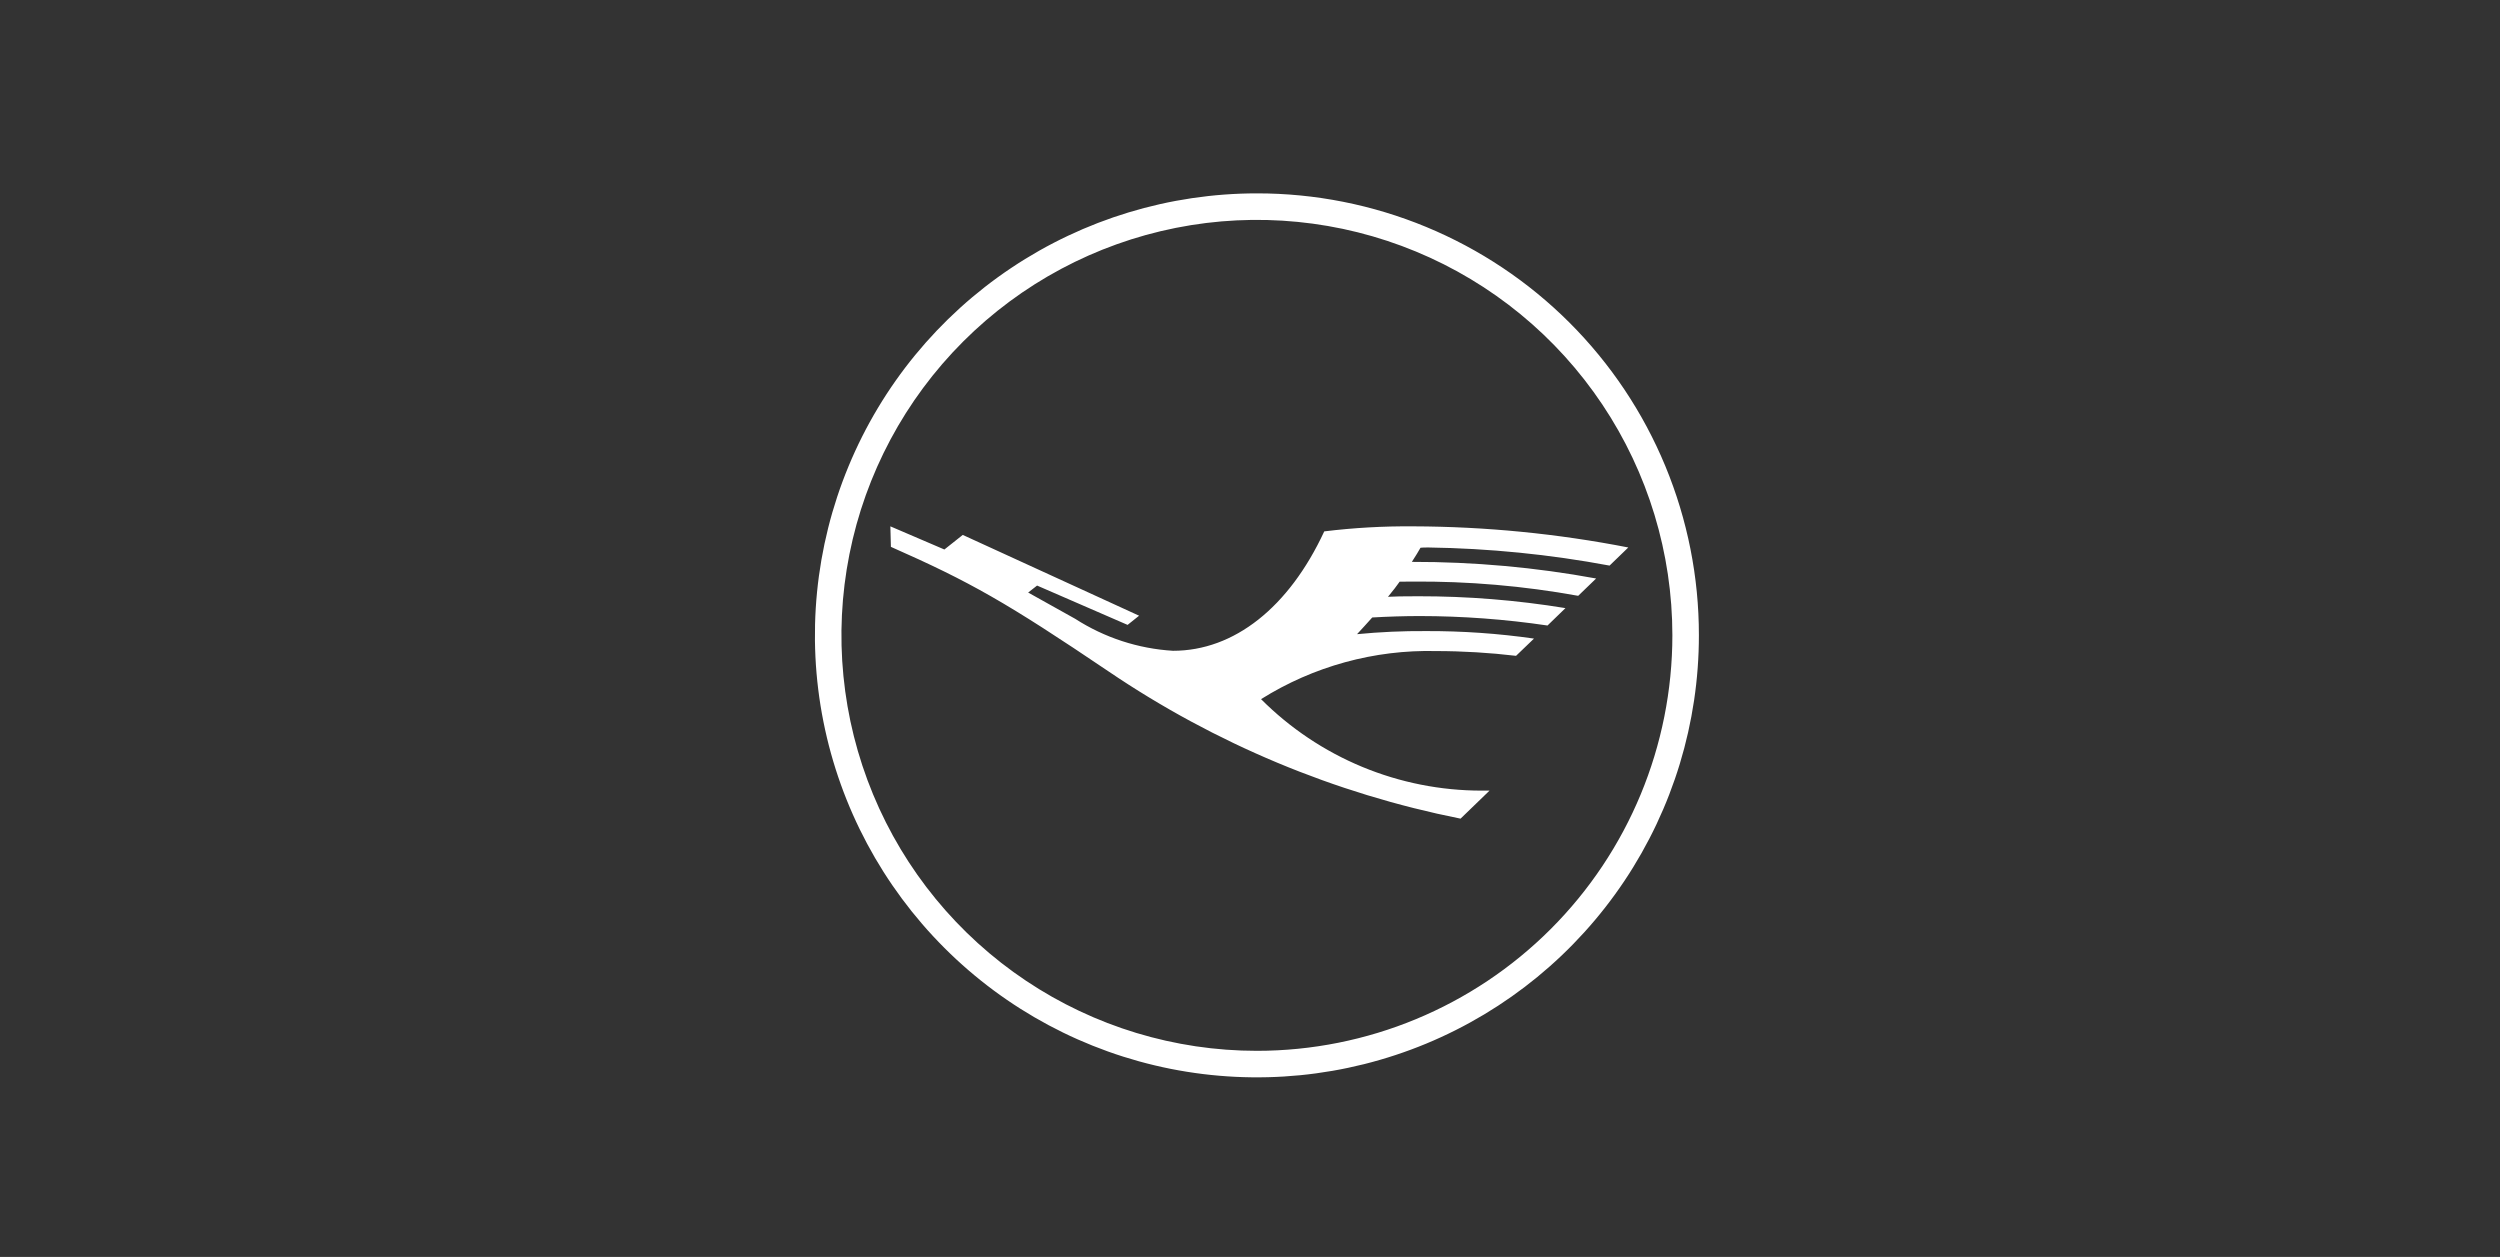 <svg width="181" height="91" viewBox="0 0 181 91" fill="none" xmlns="http://www.w3.org/2000/svg">
<rect x="0" y="0" width="181" height="91" fill="#333333" stroke="none"/>
<path d="M91 14C84.671 14 78.484 15.877 73.222 19.393C67.959 22.909 63.858 27.907 61.436 33.754C59.014 39.601 58.38 46.036 59.615 52.243C60.85 58.45 63.897 64.152 68.373 68.627C72.848 73.103 78.55 76.15 84.757 77.385C90.965 78.62 97.399 77.986 103.246 75.564C109.093 73.142 114.091 69.041 117.607 63.778C121.123 58.516 123 52.329 123 46C123.004 41.797 122.179 37.634 120.572 33.749C118.965 29.865 116.608 26.336 113.636 23.364C110.664 20.392 107.134 18.035 103.25 16.428C99.366 14.821 95.203 13.996 91 14ZM91 76.08C85.051 76.08 79.235 74.316 74.288 71.01C69.342 67.705 65.486 63.007 63.21 57.511C60.933 52.015 60.337 45.967 61.498 40.132C62.658 34.297 65.523 28.937 69.73 24.73C73.937 20.523 79.297 17.659 85.132 16.498C90.966 15.337 97.015 15.933 102.511 18.21C108.007 20.486 112.705 24.342 116.01 29.288C119.316 34.235 121.08 40.051 121.08 46C121.078 53.977 117.909 61.627 112.268 67.268C106.627 72.909 98.977 76.078 91 76.08ZM103.408 39.637C103.165 39.637 102.96 39.643 102.845 39.656C102.71 39.899 102.512 40.225 102.218 40.68C106.692 40.672 111.159 41.074 115.56 41.883L114.261 43.137C110.303 42.419 106.285 42.074 102.263 42.107C101.623 42.107 101.488 42.107 101.335 42.113C101.181 42.344 100.835 42.791 100.49 43.208C100.88 43.182 101.635 43.169 102.678 43.169C106.25 43.164 109.815 43.451 113.339 44.027L112.04 45.287C108.975 44.833 105.88 44.604 102.781 44.602C101.693 44.602 100.458 44.641 99.351 44.705C99.101 44.993 98.449 45.697 98.25 45.914C99.911 45.753 101.579 45.678 103.248 45.69C105.862 45.681 108.474 45.863 111.061 46.234L109.762 47.482C107.842 47.255 105.911 47.139 103.977 47.137C99.502 47.029 95.093 48.239 91.3 50.618C93.397 52.719 95.887 54.386 98.629 55.523C101.372 56.659 104.311 57.243 107.279 57.241H107.842L105.744 59.27C96.629 57.455 87.969 53.834 80.275 48.621C72.871 43.623 70.28 42.145 64.501 39.592L64.463 38.107L68.373 39.784L69.704 38.728L82.47 44.577L81.638 45.242L75.085 42.395L74.439 42.9L77.843 44.801C79.967 46.168 82.406 46.965 84.927 47.117C89.349 47.117 93.317 43.982 95.876 38.472C98.016 38.21 100.171 38.089 102.326 38.107C107.551 38.124 112.762 38.636 117.889 39.637L116.532 40.949C112.203 40.139 107.812 39.701 103.408 39.637Z" fill="white"/>
</svg>
